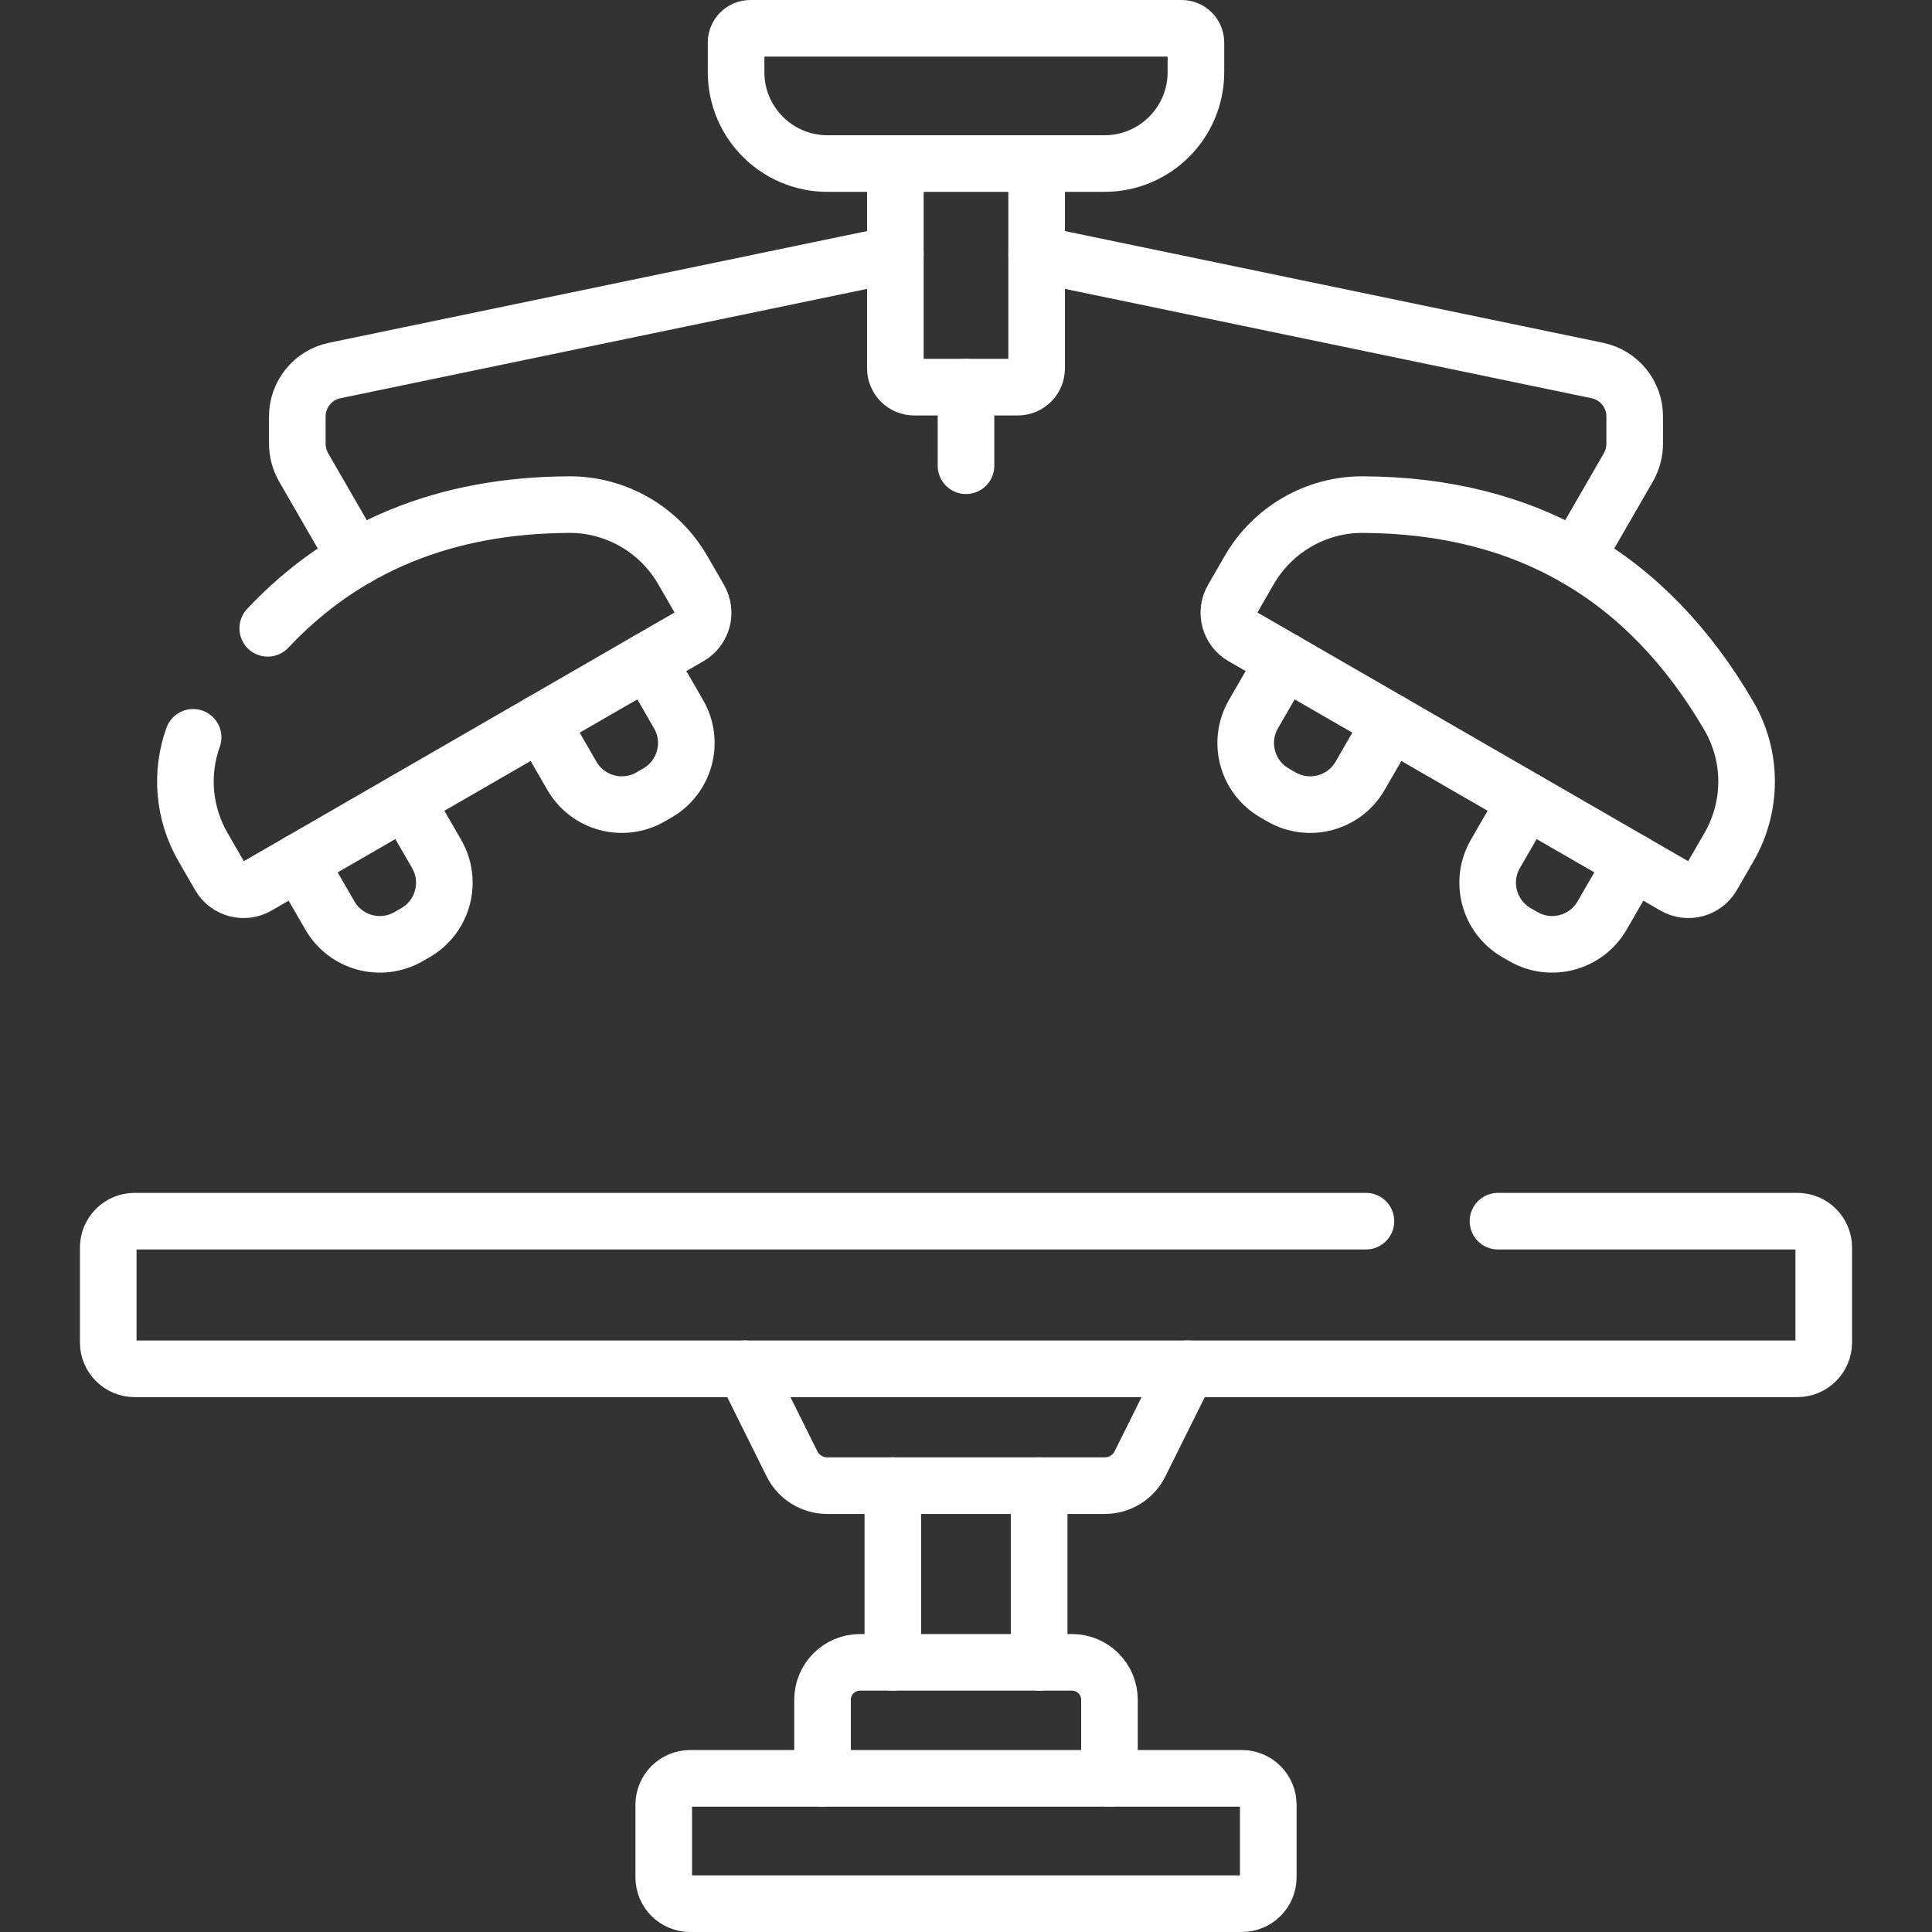 <svg xmlns="http://www.w3.org/2000/svg" xmlns:xlink="http://www.w3.org/1999/xlink" xmlns:svgjs="http://svgjs.dev/svgjs" id="Capa_1" x="0px" y="0px" viewBox="0 0 512 512" style="enable-background:new 0 0 512 512;" xml:space="preserve" width="300" height="300"><rect x="0" y="0" width="512" height="512" fill="#333333" stroke="none"/><g width="100%" height="100%" transform="matrix(1,0,0,1,0,0)"><g>			<line style="stroke-linecap: round; stroke-linejoin: round; stroke-miterlimit: 10;" x1="256" y1="123.42" x2="256" y2="102.6" fill="none" fill-opacity="1" stroke="#ffffff" stroke-opacity="1" data-original-stroke-color="#000000ff" stroke-width="15" data-original-stroke-width="15"></line>	<g>		<path style="stroke-linecap: round; stroke-linejoin: round; stroke-miterlimit: 10;" d="&#10;&#9;&#9;&#9;M94.33,147.88l-13.84-23.97c-1.11-1.93-1.7-4.12-1.7-6.35v-7.2c0-5.89,4.14-10.97,9.9-12.17l148.59-30.85" fill="none" fill-opacity="1" stroke="#ffffff" stroke-opacity="1" data-original-stroke-color="#000000ff" stroke-width="15" data-original-stroke-width="15"></path>		<g>			<path style="stroke-linecap: round; stroke-linejoin: round; stroke-miterlimit: 10;" d="&#10;&#9;&#9;&#9;&#9;M107.52,212.12l8.19,14.18c4.21,7.3,1.71,16.64-5.59,20.86l-1.83,1.05c-7.3,4.22-16.64,1.71-20.86-5.59l-8.19-14.18" fill="none" fill-opacity="1" stroke="#ffffff" stroke-opacity="1" data-original-stroke-color="#000000ff" stroke-width="15" data-original-stroke-width="15"></path>			<path style="stroke-linecap: round; stroke-linejoin: round; stroke-miterlimit: 10;" d="&#10;&#9;&#9;&#9;&#9;M171.64,175.09l8.19,14.18c4.22,7.31,1.71,16.65-5.59,20.86l-1.83,1.06c-7.3,4.21-16.64,1.71-20.85-5.59l-8.19-14.18" fill="none" fill-opacity="1" stroke="#ffffff" stroke-opacity="1" data-original-stroke-color="#000000ff" stroke-width="15" data-original-stroke-width="15"></path>		</g>		<path style="stroke-linecap: round; stroke-linejoin: round; stroke-miterlimit: 10;" d="&#10;&#9;&#9;&#9;M51.177,195.402c-3.422,9.5-2.531,20.162,2.622,29.086l4.418,7.652c2.019,3.496,6.49,4.694,9.986,2.676l114.482-66.096&#10;&#9;&#9;&#9;c3.496-2.019,4.694-6.49,2.676-9.986l-4.418-7.652c-6.208-10.752-17.691-17.408-30.106-17.355&#10;&#9;&#9;&#9;c-32.857,0.14-59.485,11.069-79.885,32.785" fill="none" fill-opacity="1" stroke="#ffffff" stroke-opacity="1" data-original-stroke-color="#000000ff" stroke-width="15" data-original-stroke-width="15"></path>	</g>	<g>		<path style="stroke-linecap: round; stroke-linejoin: round; stroke-miterlimit: 10;" d="&#10;&#9;&#9;&#9;M274.72,67.34l148.59,30.85c5.76,1.2,9.9,6.28,9.9,12.17v7.2c0,2.23-0.59,4.42-1.7,6.35l-13.84,23.96" fill="none" fill-opacity="1" stroke="#ffffff" stroke-opacity="1" data-original-stroke-color="#000000ff" stroke-width="15" data-original-stroke-width="15"></path>		<g>			<path style="stroke-linecap: round; stroke-linejoin: round; stroke-miterlimit: 10;" d="&#10;&#9;&#9;&#9;&#9;M404.48,212.12l-8.19,14.18c-4.21,7.3-1.71,16.64,5.59,20.86l1.83,1.05c7.3,4.22,16.64,1.71,20.86-5.59l8.19-14.18" fill="none" fill-opacity="1" stroke="#ffffff" stroke-opacity="1" data-original-stroke-color="#000000ff" stroke-width="15" data-original-stroke-width="15"></path>			<path style="stroke-linecap: round; stroke-linejoin: round; stroke-miterlimit: 10;" d="&#10;&#9;&#9;&#9;&#9;M340.36,175.09l-8.19,14.18c-4.22,7.31-1.71,16.65,5.59,20.86l1.83,1.06c7.3,4.21,16.64,1.71,20.85-5.59l8.19-14.18" fill="none" fill-opacity="1" stroke="#ffffff" stroke-opacity="1" data-original-stroke-color="#000000ff" stroke-width="15" data-original-stroke-width="15"></path>		</g>		<path style="stroke-linecap: round; stroke-linejoin: round; stroke-miterlimit: 10;" d="&#10;&#9;&#9;&#9;M458.201,224.488l-4.418,7.652c-2.019,3.496-6.49,4.694-9.986,2.676l-114.482-66.096c-3.496-2.019-4.694-6.49-2.676-9.986&#10;&#9;&#9;&#9;l4.418-7.652c6.208-10.752,17.691-17.408,30.106-17.355c43.012,0.184,75.35,18.854,97.015,56.011&#10;&#9;&#9;&#9;C464.431,200.463,464.408,213.736,458.201,224.488z" fill="none" fill-opacity="1" stroke="#ffffff" stroke-opacity="1" data-original-stroke-color="#000000ff" stroke-width="15" data-original-stroke-width="15"></path>	</g>	<path style="stroke-linecap: round; stroke-linejoin: round; stroke-miterlimit: 10;" d="&#10;&#9;&#9;M274.72,43.34v54.27c0,2.75-2.24,4.99-4.99,4.99h-27.46c-2.75,0-4.99-2.24-4.99-4.99V43.34" fill="none" fill-opacity="1" stroke="#ffffff" stroke-opacity="1" data-original-stroke-color="#000000ff" stroke-width="15" data-original-stroke-width="15"></path>	<path style="stroke-linecap: round; stroke-linejoin: round; stroke-miterlimit: 10;" d="&#10;&#9;&#9;M195.07,19.116v-7.84c0-2.086,1.691-3.777,3.777-3.777h114.307c2.086,0,3.777,1.691,3.777,3.777v7.84&#10;&#9;&#9;c0,13.38-10.846,24.226-24.226,24.226h-73.408C205.916,43.343,195.07,32.496,195.07,19.116z" fill="none" fill-opacity="1" stroke="#ffffff" stroke-opacity="1" data-original-stroke-color="#000000ff" stroke-width="15" data-original-stroke-width="15"></path>			<line style="stroke-linecap: round; stroke-linejoin: round; stroke-miterlimit: 10;" x1="236.61" y1="440.54" x2="236.61" y2="393.71" fill="none" fill-opacity="1" stroke="#ffffff" stroke-opacity="1" data-original-stroke-color="#000000ff" stroke-width="15" data-original-stroke-width="15"></line>			<line style="stroke-linecap: round; stroke-linejoin: round; stroke-miterlimit: 10;" x1="275.39" y1="440.54" x2="275.39" y2="393.71" fill="none" fill-opacity="1" stroke="#ffffff" stroke-opacity="1" data-original-stroke-color="#000000ff" stroke-width="15" data-original-stroke-width="15"></line>	<path style="stroke-linecap: round; stroke-linejoin: round; stroke-miterlimit: 10;" d="&#10;&#9;&#9;M197.37,362.75l12.51,25.17c1.76,3.55,5.38,5.79,9.34,5.79h73.56c3.96,0,7.58-2.24,9.34-5.79l12.51-25.17" fill="none" fill-opacity="1" stroke="#ffffff" stroke-opacity="1" data-original-stroke-color="#000000ff" stroke-width="15" data-original-stroke-width="15"></path>	<path style="stroke-linecap: round; stroke-linejoin: round; stroke-miterlimit: 10;" d="&#10;&#9;&#9;M217.98,471.28v-20.82c0-5.48,4.45-9.92,9.93-9.92h56.18c5.48,0,9.93,4.44,9.93,9.92v20.82" fill="none" fill-opacity="1" stroke="#ffffff" stroke-opacity="1" data-original-stroke-color="#000000ff" stroke-width="15" data-original-stroke-width="15"></path>	<path style="stroke-linecap: round; stroke-linejoin: round; stroke-miterlimit: 10;" d="&#10;&#9;&#9;M329.104,471.28H182.896c-3.866,0-7,3.134-7,7v19.22c0,3.866,3.134,7,7,7h146.209c3.866,0,7-3.134,7-7v-19.22&#10;&#9;&#9;C336.104,474.414,332.97,471.28,329.104,471.28z" fill="none" fill-opacity="1" stroke="#ffffff" stroke-opacity="1" data-original-stroke-color="#000000ff" stroke-width="15" data-original-stroke-width="15"></path>	<path style="stroke-linecap: round; stroke-linejoin: round; stroke-miterlimit: 10;" d="&#10;&#9;&#9;M396.983,323.623h79.331c3.866,0,7,3.134,7,7v25.129c0,3.866-3.134,7-7,7H35.686c-3.866,0-7-3.134-7-7v-25.129c0-3.866,3.134-7,7-7&#10;&#9;&#9;h326.297" fill="none" fill-opacity="1" stroke="#ffffff" stroke-opacity="1" data-original-stroke-color="#000000ff" stroke-width="15" data-original-stroke-width="15"></path></g></g></svg>